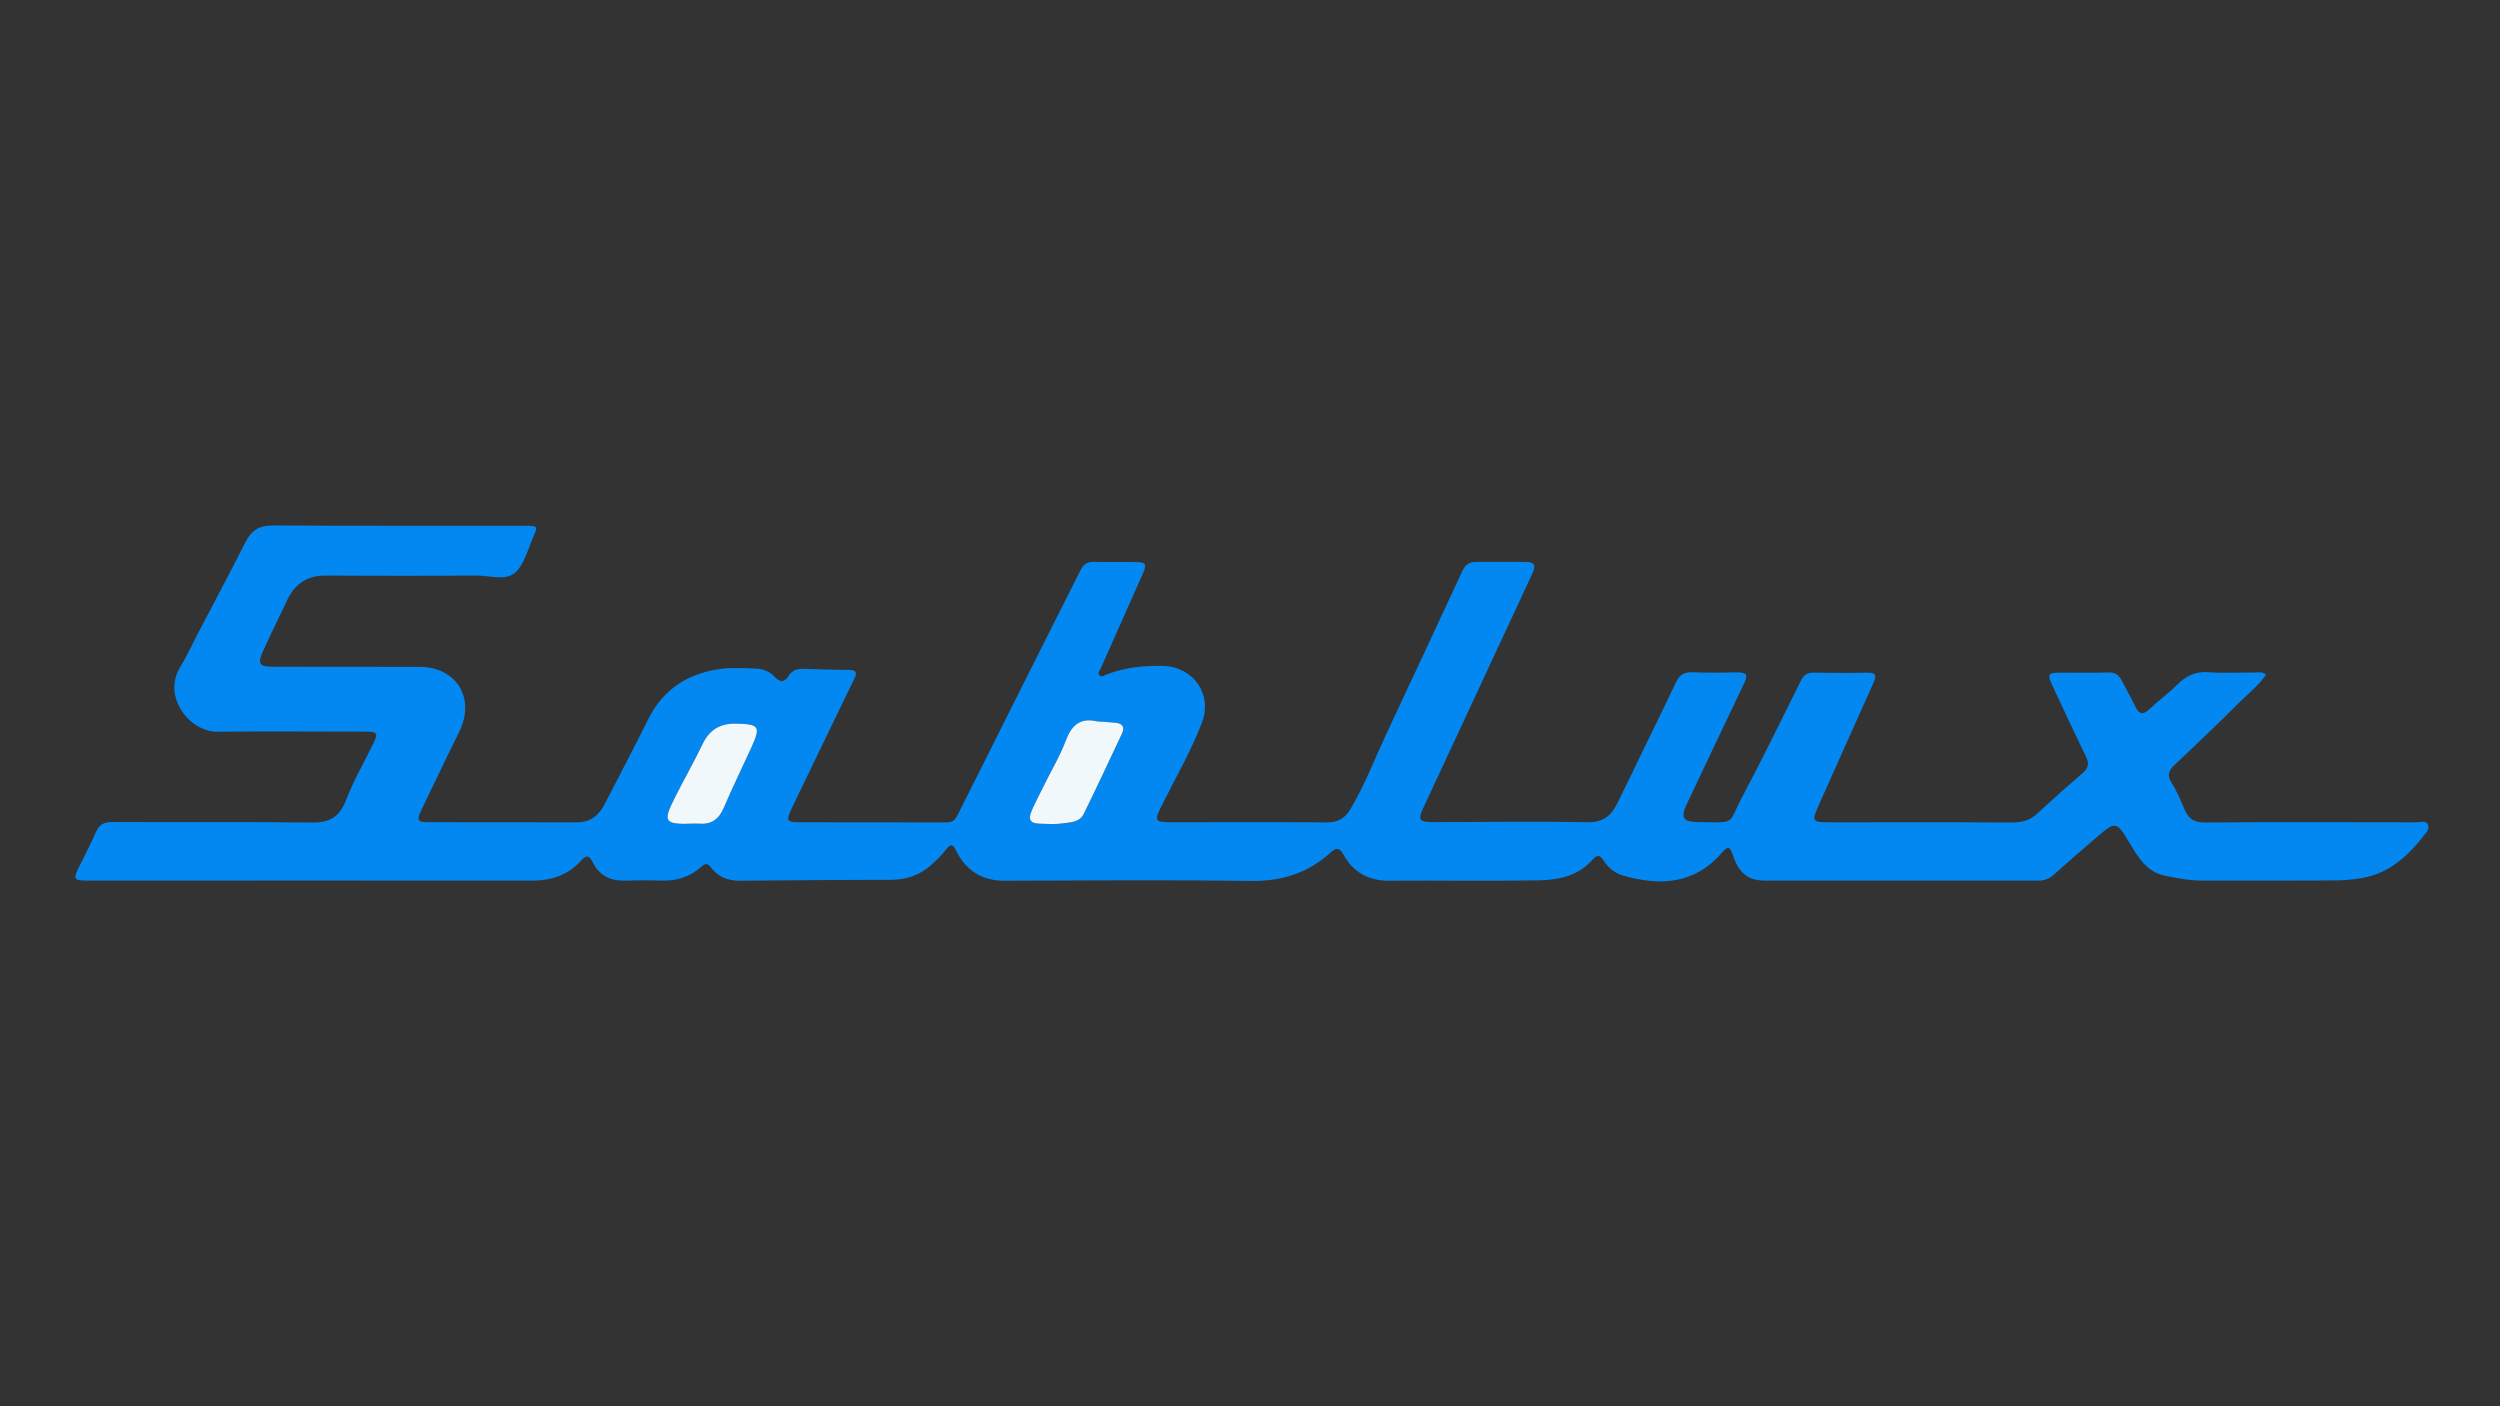 <svg xmlns="http://www.w3.org/2000/svg" viewBox="0 0 3840 2160"><rect x="0" y="0" width="3840" height="2160" fill="#333333" stroke="none"/><defs><style>.cls-2{fill:#f1f8fc}</style></defs><g id="Calque_1"><path d="M3480.4 1036.6c-11.1 16.3-26.7 28.3-40.3 41.9-32.9 32.8-66.4 64.9-100.2 96.7-9.6 9-11.4 16.4-3.9 28.1 8.2 12.8 13.9 27.2 20 41.2 5.9 13.5 14.7 18.9 30.4 18.8 108.8-.7 217.6-.4 326.4-.2 5.6 0 13.2-3.3 16.4 3.5 3.2 6.8-2.5 12.1-6.6 17.3-24.7 31.8-53.6 57.8-94.9 64.8-13.9 2.4-28.2 3.6-42.3 3.7-67.3.4-134.5.2-201.8.2-19.8 0-39.1-3.5-58.3-7.5-26.9-5.6-40.2-26.7-52.9-47.9-21.9-36.7-21.9-36.9-53.8-9.6-21.6 18.4-42.9 37.1-64 56-7 6.2-14.3 9.1-23.6 9-140-.1-280 0-420 0-25.7 0-40.1-11.1-49.4-39.4-4-12.3-7.4-14.4-16.4-3.9-41.9 49.2-95.3 51.8-152.4 35.5-12-3.4-22.4-11.8-29.4-22.6-5.6-8.6-9.7-10.4-17.1-1.9-21.5 24.6-51.3 31.3-81.4 31.9-77.1 1.4-154.2 0-231.3.6-31.6.2-55.1-13.1-69.9-39.9-6.4-11.7-11.3-11.1-19.5-3.7-34.8 31.6-75.1 44.6-122.6 43.9-126.3-1.7-252.6-.7-378.9-.3-35 .1-59.1-16.1-74.3-46.4-4.4-8.9-7.6-11.3-14.6-2.3-5.6 7.3-12.2 14-18.9 20.4-19.1 18.4-40.2 27.1-68.7 27-76.5-.2-153 .8-229.5 1.3-18.4.1-33.5-5.6-44.3-20-5.7-7.6-9.6-6.6-15.6-1.2-17.1 15.2-37.2 21.8-60.1 21-19.1-.6-38.3-.5-57.4 0-22.4.6-39.1-8.2-49-28.4-4.9-10-9.4-11.6-17.5-2.6-19.8 22.1-45.1 31-74.6 31-228-.2-456 0-684.1 0-20.4 0-21.9-2.1-13.2-20 8.8-18.2 18.5-36 26.5-54.6 5.1-11.7 12.2-15.5 25.1-15.4 102.2.6 204.5-.4 306.8.8 26.8.3 42.2-8.3 52-34 11.5-29.9 27.8-58 41.9-86.9 8.1-16.5 6.8-18.7-11.4-18.7-76-.1-152-.6-228 .1-42.5.4-85-53.9-56.9-99.5 10.3-16.7 18.3-34.7 27.5-52.2 24.2-46.4 49-92.5 72.5-139.3 9.2-18.3 21.3-25.9 42.3-25.8 129.6.8 259.2.4 388.8.5 17.8 0 18.5.8 11.1 17.3-8.5 18.9-13.7 42.3-28.1 54.8-14.9 13-39.8 4.1-60.2 4.3-77.1.6-154.2.5-231.3.1-28.6-.1-47.2 13.5-58.9 38.7-11.9 25.7-24.8 51-36.4 76.9-9.1 20.1-6.1 24.3 15.3 24.4 74.9.2 149.8.2 224.8.2 57 0 86.4 48.3 61.1 99.6-19.8 40.1-39.1 80.4-58.4 120.7-7.4 15.4-5.6 18.3 11.2 18.3 76 .2 152 0 228 .2 20.6 0 33.6-10.5 42.5-27.8 22.2-43.2 45-86.1 66.5-129.7 23.3-47.4 62.2-71.8 113.1-78.3 16.7-2.1 33.8-.9 50.8-.5 11.8.3 22.9 3.9 31 12.9 8 8.9 15.1 8.5 20.9-1.1 6.1-10 14.7-11.7 25.2-11.3 22.4.8 44.8 1.7 67.2 1.6 13.2 0 13.1 4.9 8.3 14.8-31.1 63.8-61.8 127.8-92.6 191.7-1.4 2.9-3 5.8-4.3 8.8-7.3 16.2-5.8 18.7 12.5 18.8 75.5.1 150.9 0 226.4.2 8.9 0 13-2.9 17.1-11.2 62.7-125.6 126-250.8 188.9-376.3 4.5-9 10.3-12.9 20.5-12.7 21.3.5 42.7 0 64 .3 15.8.2 17.7 3.1 11.3 17.6-21.4 48.4-43.1 96.7-64.5 145.1-1.6 3.7-6 7.8-1.7 11.7 3.3 2.9 7.3-.5 10.7-1.8 28-10.8 57.1-13.9 86.9-13 46.4 1.4 75.9 43.8 59.3 87.1-16.2 42.4-38.9 81.8-59.2 122.2-15.5 30.7-15.3 30.8 18.1 30.8 77.7 0 155.3-.4 232.9.2 16.9.1 27.9-6.2 36.2-20.2 21.9-36.7 37-76.6 55-115.1 39.1-83.6 78.2-167.2 117-250.9 4.5-9.8 11-14.1 21.6-14 25.1.2 50.3-.2 75.5.1 13.6.2 16.4 5 10.5 17.7-54.5 117.2-109.1 234.4-163.7 351.7-.5 1-.9 2-1.4 3-12.1 25.2-10.8 27.4 17 27.3 77.6-.2 155.3-1.3 232.9.1 24.7.5 36.9-10.8 46.4-30.5 29.6-61.5 60-122.7 89.3-184.3 5.6-11.7 12.7-15.9 25.3-15.5 22.9.9 45.9.6 68.9.2 12.5-.2 17.4 2.4 10.9 15.9-29.6 61.5-58.5 123.3-87.8 184.9-10.9 22.8-7.1 29 18.7 29.2 58 .5 42.4 5 67.1-41.3 31-58.2 59.8-117.7 89.2-176.8 4.3-8.5 10.3-11.7 19.6-11.5 27.3.3 54.7.6 82 0 14.4-.3 14 5.4 9.3 15.8-28 62.3-55.7 124.7-83.6 187-11.6 25.8-10.9 27.1 17.1 27.1 93 0 185.9-.4 278.9.3 15.8.1 28.3-3.4 39.9-14.2 22.8-21.2 46-41.9 69.6-62.2 8.4-7.3 9.8-14.3 4.9-24.3-17.8-36.9-35.2-74-52.5-111.2-7.2-15.5-5.5-18.2 11.1-18.3 25.1 0 50.3.5 75.4-.3 10.3-.3 16.3 3.5 20.7 12.3 6.6 13.2 14 26 20.4 39.2 5.4 11.2 10.8 15.5 21.8 5.1 13.8-13.2 29.6-24.3 43-37.8 13.6-13.6 27.9-20.7 47.8-19.2 23.9 1.8 48.1.3 72.1.5 5.2 0 10.9-1.8 16.7 3.4ZM1685 1108.1c-25.9-5.9-39.2 5.8-48 29.7-8.5 22.9-21.3 44.2-32.2 66.2-6.8 13.7-13.9 27.3-20.1 41.3-6 13.7-2.1 19.6 12.4 20 11.5.3 23.1 1.2 34.4-.4 12-1.7 26.6-1.3 33-14.4 20.2-41.1 39.6-82.6 59.1-124.1 4.4-9.3.6-14.9-9.3-16-9.7-1.1-19.5-1.5-29.3-2.2Zm-623.9 157c3.8 0 7.7-.3 11.4 0 19.3 1.8 31.4-6.2 39.2-24.3 13.4-31.5 28.6-62.3 42.8-93.5 14.4-31.7 11.6-35-23.8-35.8-24.7-.5-41 9.3-51.7 31.7-13.1 27.5-28.5 53.9-42 81.2-17.3 34.9-19.5 42.7 24.1 40.7Z" style="fill:#0388f1"/><path class="cls-2" d="M1685 1108.1c9.8.7 19.6 1.1 29.3 2.2 9.8 1.1 13.6 6.8 9.3 16-19.5 41.4-38.9 83-59.1 124.1-6.4 13-21 12.7-33 14.4-11.3 1.6-22.9.7-34.4.4-14.6-.4-18.4-6.3-12.4-20 6.2-14 13.3-27.6 20.1-41.3 10.9-22 23.7-43.3 32.2-66.2 8.9-23.9 22.2-35.6 48-29.7ZM1061.1 1265.1c-43.6 1.9-41.5-5.8-24.1-40.7 13.6-27.3 28.9-53.7 42-81.2 10.7-22.4 27-32.2 51.7-31.7 35.3.8 38.1 4.1 23.8 35.8-14.2 31.2-29.4 62-42.8 93.5-7.7 18.2-19.9 26.1-39.2 24.3-3.8-.3-7.6 0-11.4 0Z"/></g></svg>